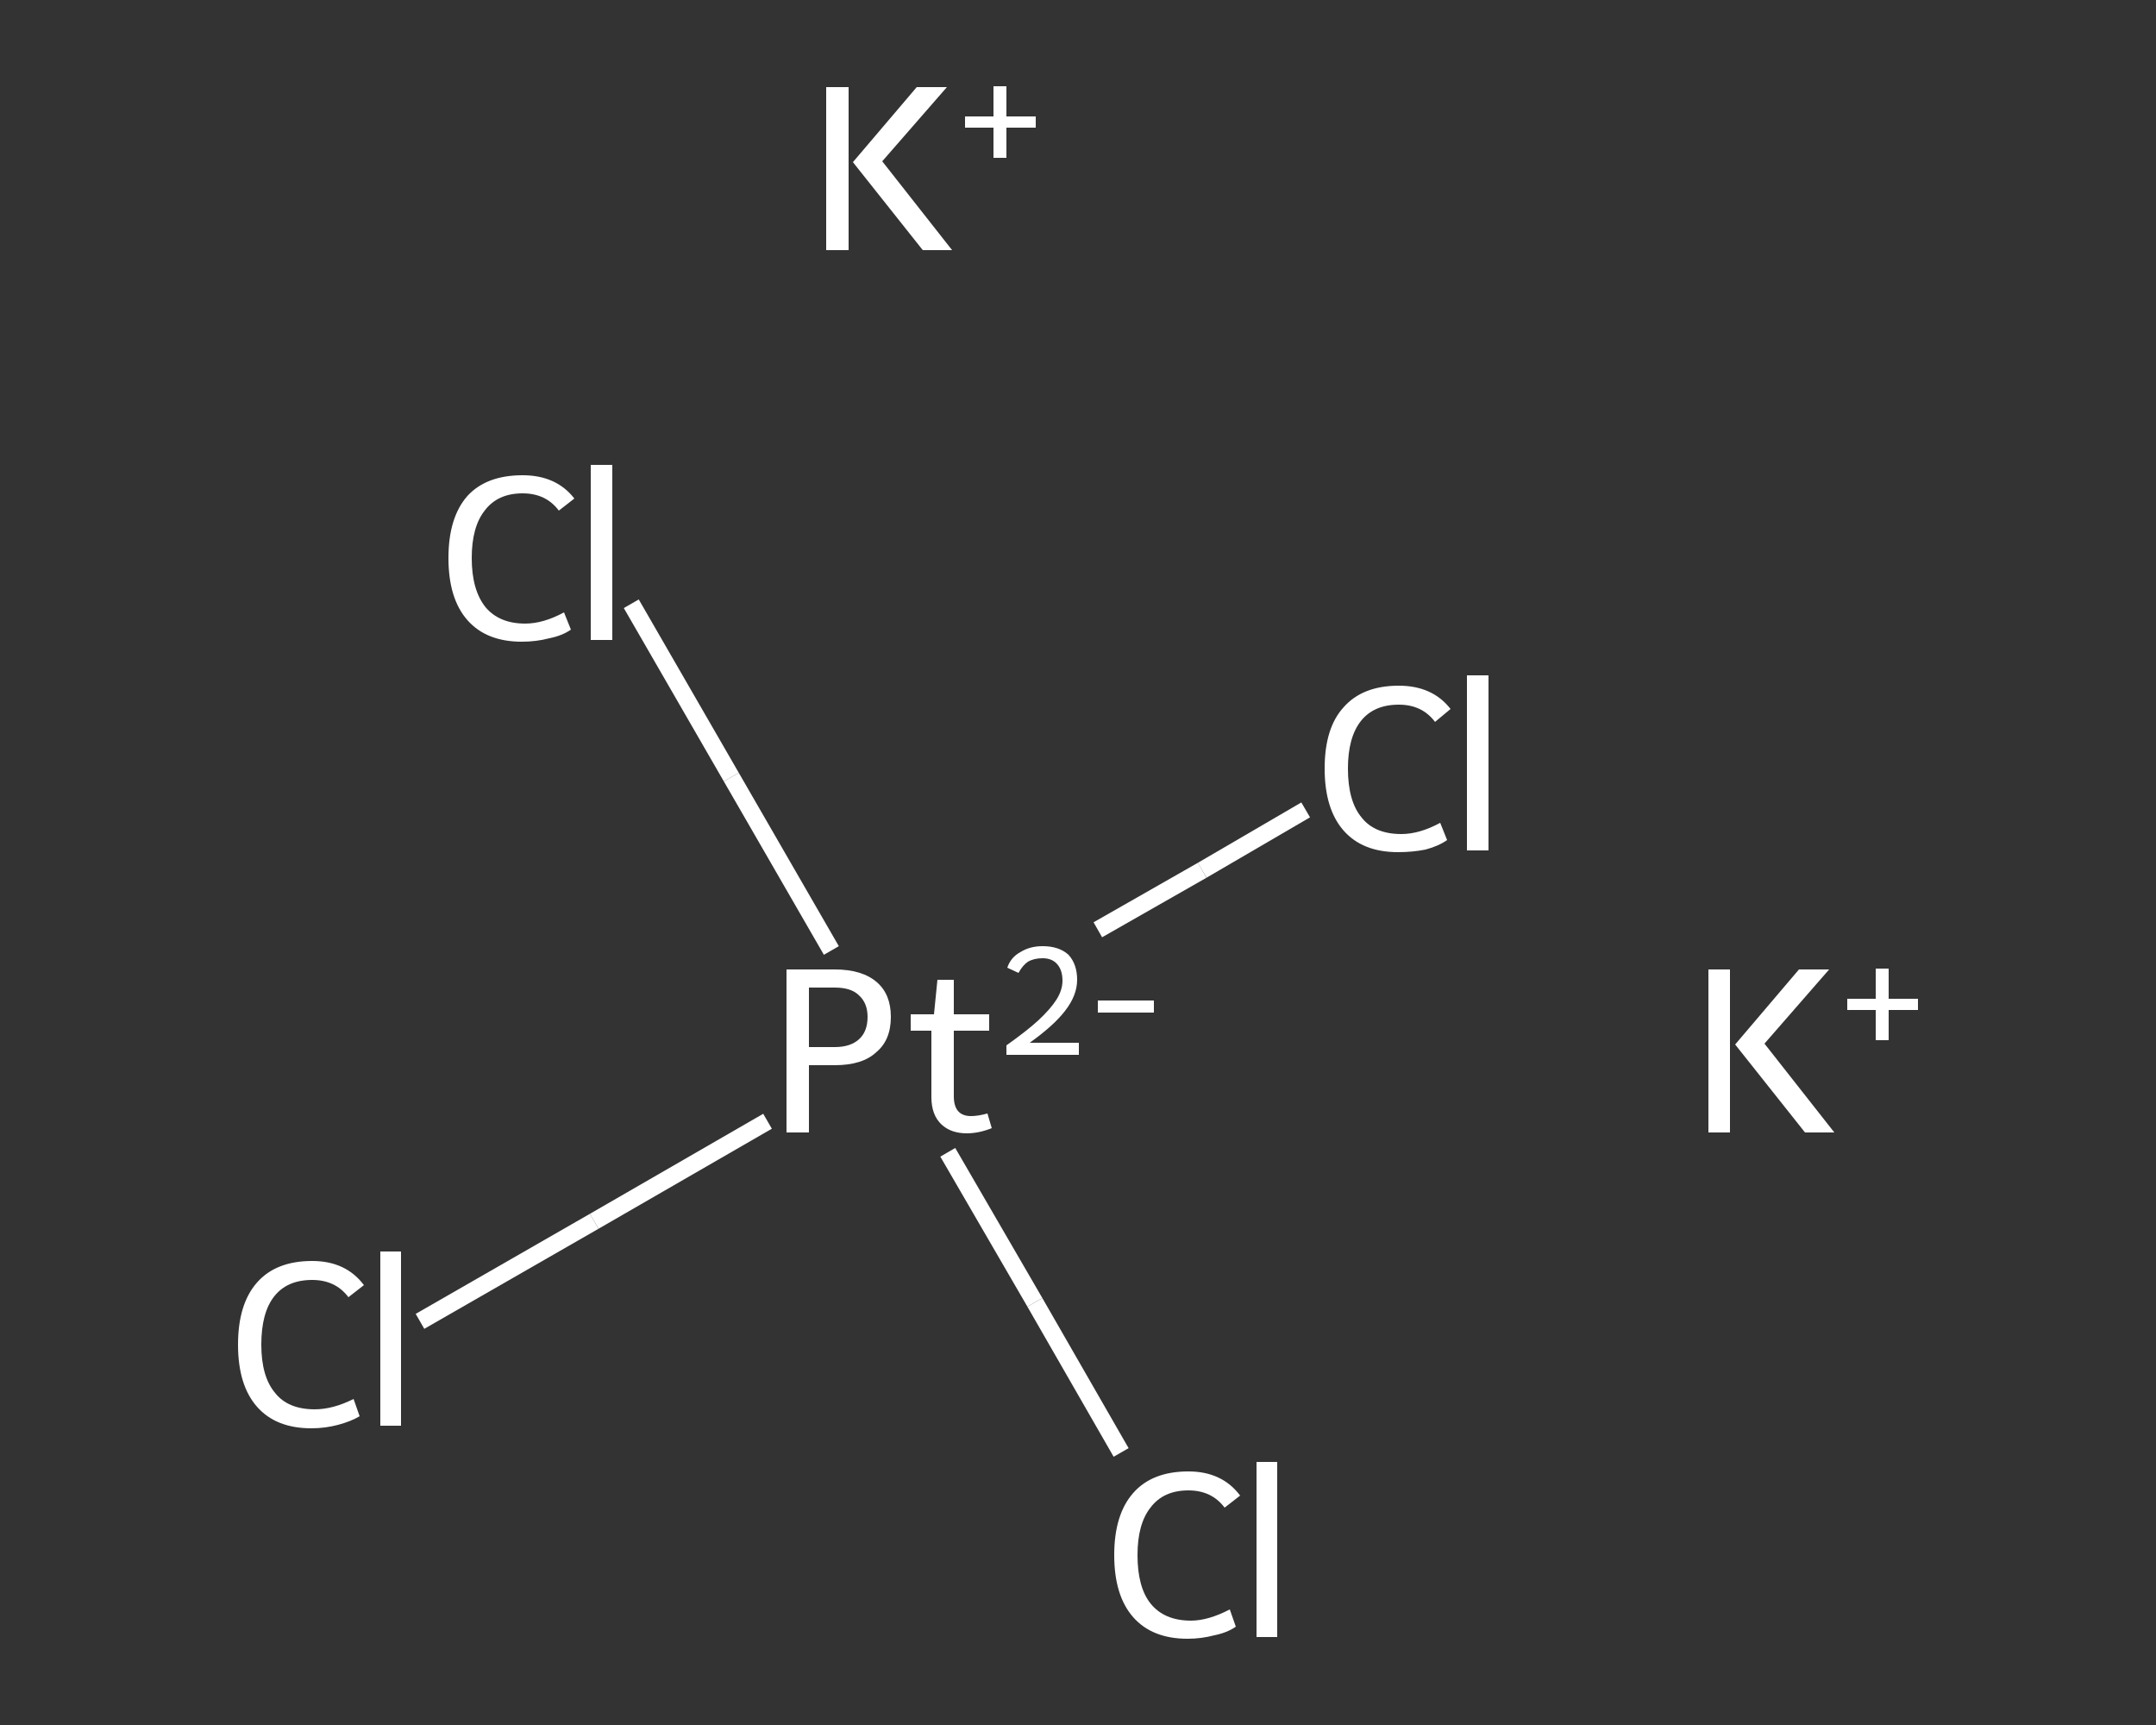 <?xml version='1.0' encoding='iso-8859-1'?>
<svg version='1.1' baseProfile='full'
              xmlns='http://www.w3.org/2000/svg'
                      xmlns:rdkit='http://www.rdkit.org/xml'
                      xmlns:xlink='http://www.w3.org/1999/xlink'
                  xml:space='preserve'
width='250px' height='200px' viewBox='0 0 250 200'>
<rect x="0" y="0" width="250" height="200" fill="#333333" stroke="none"/>
<!-- END OF HEADER -->
<rect style='opacity:1.0;fill:transparent;stroke:none' width='250.0' height='200.0' x='0.0' y='0.0'> </rect>
<path class='bond-0 atom-0 atom-1' d='M 48.7,153.2 L 68.9,141.6' style='fill:none;fill-rule:evenodd;stroke:#FFFFFF;stroke-width:2.0px;stroke-linecap:butt;stroke-linejoin:miter;stroke-opacity:1' />
<path class='bond-0 atom-0 atom-1' d='M 68.9,141.6 L 89.0,130.0' style='fill:none;fill-rule:evenodd;stroke:#FFFFFF;stroke-width:2.0px;stroke-linecap:butt;stroke-linejoin:miter;stroke-opacity:1' />
<path class='bond-1 atom-1 atom-2' d='M 127.3,107.8 L 139.4,100.9' style='fill:none;fill-rule:evenodd;stroke:#FFFFFF;stroke-width:2.0px;stroke-linecap:butt;stroke-linejoin:miter;stroke-opacity:1' />
<path class='bond-1 atom-1 atom-2' d='M 139.4,100.9 L 151.4,93.9' style='fill:none;fill-rule:evenodd;stroke:#FFFFFF;stroke-width:2.0px;stroke-linecap:butt;stroke-linejoin:miter;stroke-opacity:1' />
<path class='bond-2 atom-1 atom-3' d='M 109.9,133.6 L 120.0,151.0' style='fill:none;fill-rule:evenodd;stroke:#FFFFFF;stroke-width:2.0px;stroke-linecap:butt;stroke-linejoin:miter;stroke-opacity:1' />
<path class='bond-2 atom-1 atom-3' d='M 120.0,151.0 L 130.0,168.4' style='fill:none;fill-rule:evenodd;stroke:#FFFFFF;stroke-width:2.0px;stroke-linecap:butt;stroke-linejoin:miter;stroke-opacity:1' />
<path class='bond-3 atom-1 atom-4' d='M 96.4,110.2 L 84.8,90.1' style='fill:none;fill-rule:evenodd;stroke:#FFFFFF;stroke-width:2.0px;stroke-linecap:butt;stroke-linejoin:miter;stroke-opacity:1' />
<path class='bond-3 atom-1 atom-4' d='M 84.8,90.1 L 73.2,70.0' style='fill:none;fill-rule:evenodd;stroke:#FFFFFF;stroke-width:2.0px;stroke-linecap:butt;stroke-linejoin:miter;stroke-opacity:1' />
<path class='atom-0' d='M 27.6 155.9
Q 27.6 151.2, 29.8 148.7
Q 32.0 146.2, 36.2 146.2
Q 40.1 146.2, 42.2 149.0
L 40.4 150.4
Q 38.9 148.4, 36.2 148.4
Q 33.3 148.4, 31.8 150.3
Q 30.3 152.2, 30.3 155.9
Q 30.3 159.6, 31.9 161.5
Q 33.4 163.4, 36.5 163.4
Q 38.6 163.4, 41.0 162.2
L 41.7 164.2
Q 40.7 164.8, 39.2 165.2
Q 37.7 165.6, 36.1 165.6
Q 32.0 165.6, 29.8 163.1
Q 27.6 160.6, 27.6 155.9
' fill='#FFFFFF'/>
<path class='atom-0' d='M 44.1 145.1
L 46.5 145.1
L 46.5 165.3
L 44.1 165.3
L 44.1 145.1
' fill='#FFFFFF'/>
<path class='atom-1' d='M 96.8 112.4
Q 100.0 112.4, 101.7 113.9
Q 103.3 115.3, 103.3 117.9
Q 103.3 120.6, 101.6 122.0
Q 100.0 123.5, 96.8 123.5
L 93.8 123.5
L 93.8 131.3
L 91.2 131.3
L 91.2 112.4
L 96.8 112.4
M 96.8 121.4
Q 98.6 121.4, 99.6 120.5
Q 100.6 119.6, 100.6 117.9
Q 100.6 116.3, 99.6 115.4
Q 98.7 114.5, 96.8 114.5
L 93.8 114.5
L 93.8 121.4
L 96.8 121.4
' fill='#FFFFFF'/>
<path class='atom-1' d='M 105.6 119.5
L 105.6 117.6
L 108.3 117.6
L 108.7 113.6
L 110.6 113.6
L 110.6 117.6
L 114.7 117.6
L 114.7 119.5
L 110.6 119.5
L 110.6 127.1
Q 110.6 129.4, 112.6 129.4
Q 113.4 129.4, 114.5 129.1
L 115.0 130.8
Q 113.5 131.4, 112.1 131.4
Q 110.3 131.4, 109.2 130.4
Q 108.0 129.3, 108.0 127.2
L 108.0 119.5
L 105.6 119.5
' fill='#FFFFFF'/>
<path class='atom-1' d='M 116.8 112.2
Q 117.2 111.0, 118.3 110.4
Q 119.4 109.7, 120.9 109.7
Q 122.8 109.7, 123.9 110.7
Q 124.9 111.8, 124.9 113.6
Q 124.9 115.4, 123.5 117.2
Q 122.2 118.9, 119.4 120.9
L 125.1 120.9
L 125.1 122.3
L 116.7 122.3
L 116.7 121.2
Q 119.1 119.5, 120.4 118.3
Q 121.8 117.0, 122.5 115.9
Q 123.2 114.8, 123.2 113.7
Q 123.2 112.5, 122.6 111.8
Q 122.0 111.1, 120.9 111.1
Q 119.9 111.1, 119.2 111.5
Q 118.6 111.9, 118.1 112.8
L 116.8 112.2
' fill='#FFFFFF'/>
<path class='atom-1' d='M 127.3 116.0
L 133.8 116.0
L 133.8 117.4
L 127.3 117.4
L 127.3 116.0
' fill='#FFFFFF'/>
<path class='atom-2' d='M 153.6 89.1
Q 153.6 84.4, 155.8 82.0
Q 158.0 79.5, 162.2 79.5
Q 166.1 79.5, 168.2 82.2
L 166.4 83.7
Q 164.9 81.7, 162.2 81.7
Q 159.3 81.7, 157.8 83.6
Q 156.3 85.5, 156.3 89.1
Q 156.3 92.9, 157.9 94.8
Q 159.4 96.7, 162.5 96.7
Q 164.6 96.7, 167.0 95.4
L 167.8 97.4
Q 166.8 98.1, 165.3 98.5
Q 163.8 98.8, 162.1 98.8
Q 158.0 98.8, 155.8 96.3
Q 153.6 93.8, 153.6 89.1
' fill='#FFFFFF'/>
<path class='atom-2' d='M 170.1 78.3
L 172.6 78.3
L 172.6 98.6
L 170.1 98.6
L 170.1 78.3
' fill='#FFFFFF'/>
<path class='atom-3' d='M 129.2 180.3
Q 129.2 175.6, 131.4 173.1
Q 133.6 170.6, 137.8 170.6
Q 141.7 170.6, 143.8 173.4
L 142.0 174.8
Q 140.5 172.8, 137.8 172.8
Q 134.9 172.8, 133.4 174.8
Q 131.9 176.7, 131.9 180.3
Q 131.9 184.0, 133.4 185.9
Q 135.0 187.9, 138.1 187.9
Q 140.1 187.9, 142.6 186.6
L 143.3 188.6
Q 142.3 189.3, 140.8 189.6
Q 139.3 190.0, 137.7 190.0
Q 133.6 190.0, 131.4 187.5
Q 129.2 185.0, 129.2 180.3
' fill='#FFFFFF'/>
<path class='atom-3' d='M 145.7 169.5
L 148.1 169.5
L 148.1 189.8
L 145.7 189.8
L 145.7 169.5
' fill='#FFFFFF'/>
<path class='atom-4' d='M 52.0 64.7
Q 52.0 60.0, 54.2 57.5
Q 56.4 55.1, 60.6 55.1
Q 64.5 55.1, 66.6 57.8
L 64.8 59.2
Q 63.3 57.2, 60.6 57.2
Q 57.7 57.2, 56.2 59.2
Q 54.7 61.1, 54.7 64.7
Q 54.7 68.4, 56.3 70.4
Q 57.9 72.3, 60.9 72.3
Q 63.0 72.3, 65.4 71.0
L 66.2 73.0
Q 65.2 73.7, 63.7 74.0
Q 62.2 74.4, 60.5 74.4
Q 56.4 74.4, 54.2 71.9
Q 52.0 69.4, 52.0 64.7
' fill='#FFFFFF'/>
<path class='atom-4' d='M 68.5 53.9
L 71.0 53.9
L 71.0 74.2
L 68.5 74.2
L 68.5 53.9
' fill='#FFFFFF'/>
<path class='atom-5' d='M 198.1 112.4
L 200.6 112.4
L 200.6 131.3
L 198.1 131.3
L 198.1 112.4
M 208.6 112.4
L 212.1 112.4
L 204.6 121.0
L 212.7 131.3
L 209.3 131.3
L 201.2 121.1
L 208.6 112.4
' fill='#FFFFFF'/>
<path class='atom-5' d='M 214.2 115.8
L 217.5 115.8
L 217.5 112.3
L 219.0 112.3
L 219.0 115.8
L 222.4 115.8
L 222.4 117.1
L 219.0 117.1
L 219.0 120.6
L 217.5 120.6
L 217.5 117.1
L 214.2 117.1
L 214.2 115.8
' fill='#FFFFFF'/>
<path class='atom-6' d='M 95.8 10.1
L 98.4 10.1
L 98.4 29.0
L 95.8 29.0
L 95.8 10.1
M 106.3 10.1
L 109.8 10.1
L 102.3 18.7
L 110.4 29.0
L 107.0 29.0
L 98.9 18.8
L 106.3 10.1
' fill='#FFFFFF'/>
<path class='atom-6' d='M 111.9 13.5
L 115.2 13.5
L 115.2 10.0
L 116.7 10.0
L 116.7 13.5
L 120.1 13.5
L 120.1 14.8
L 116.7 14.8
L 116.7 18.3
L 115.2 18.3
L 115.2 14.8
L 111.9 14.8
L 111.9 13.5
' fill='#FFFFFF'/>
</svg>
